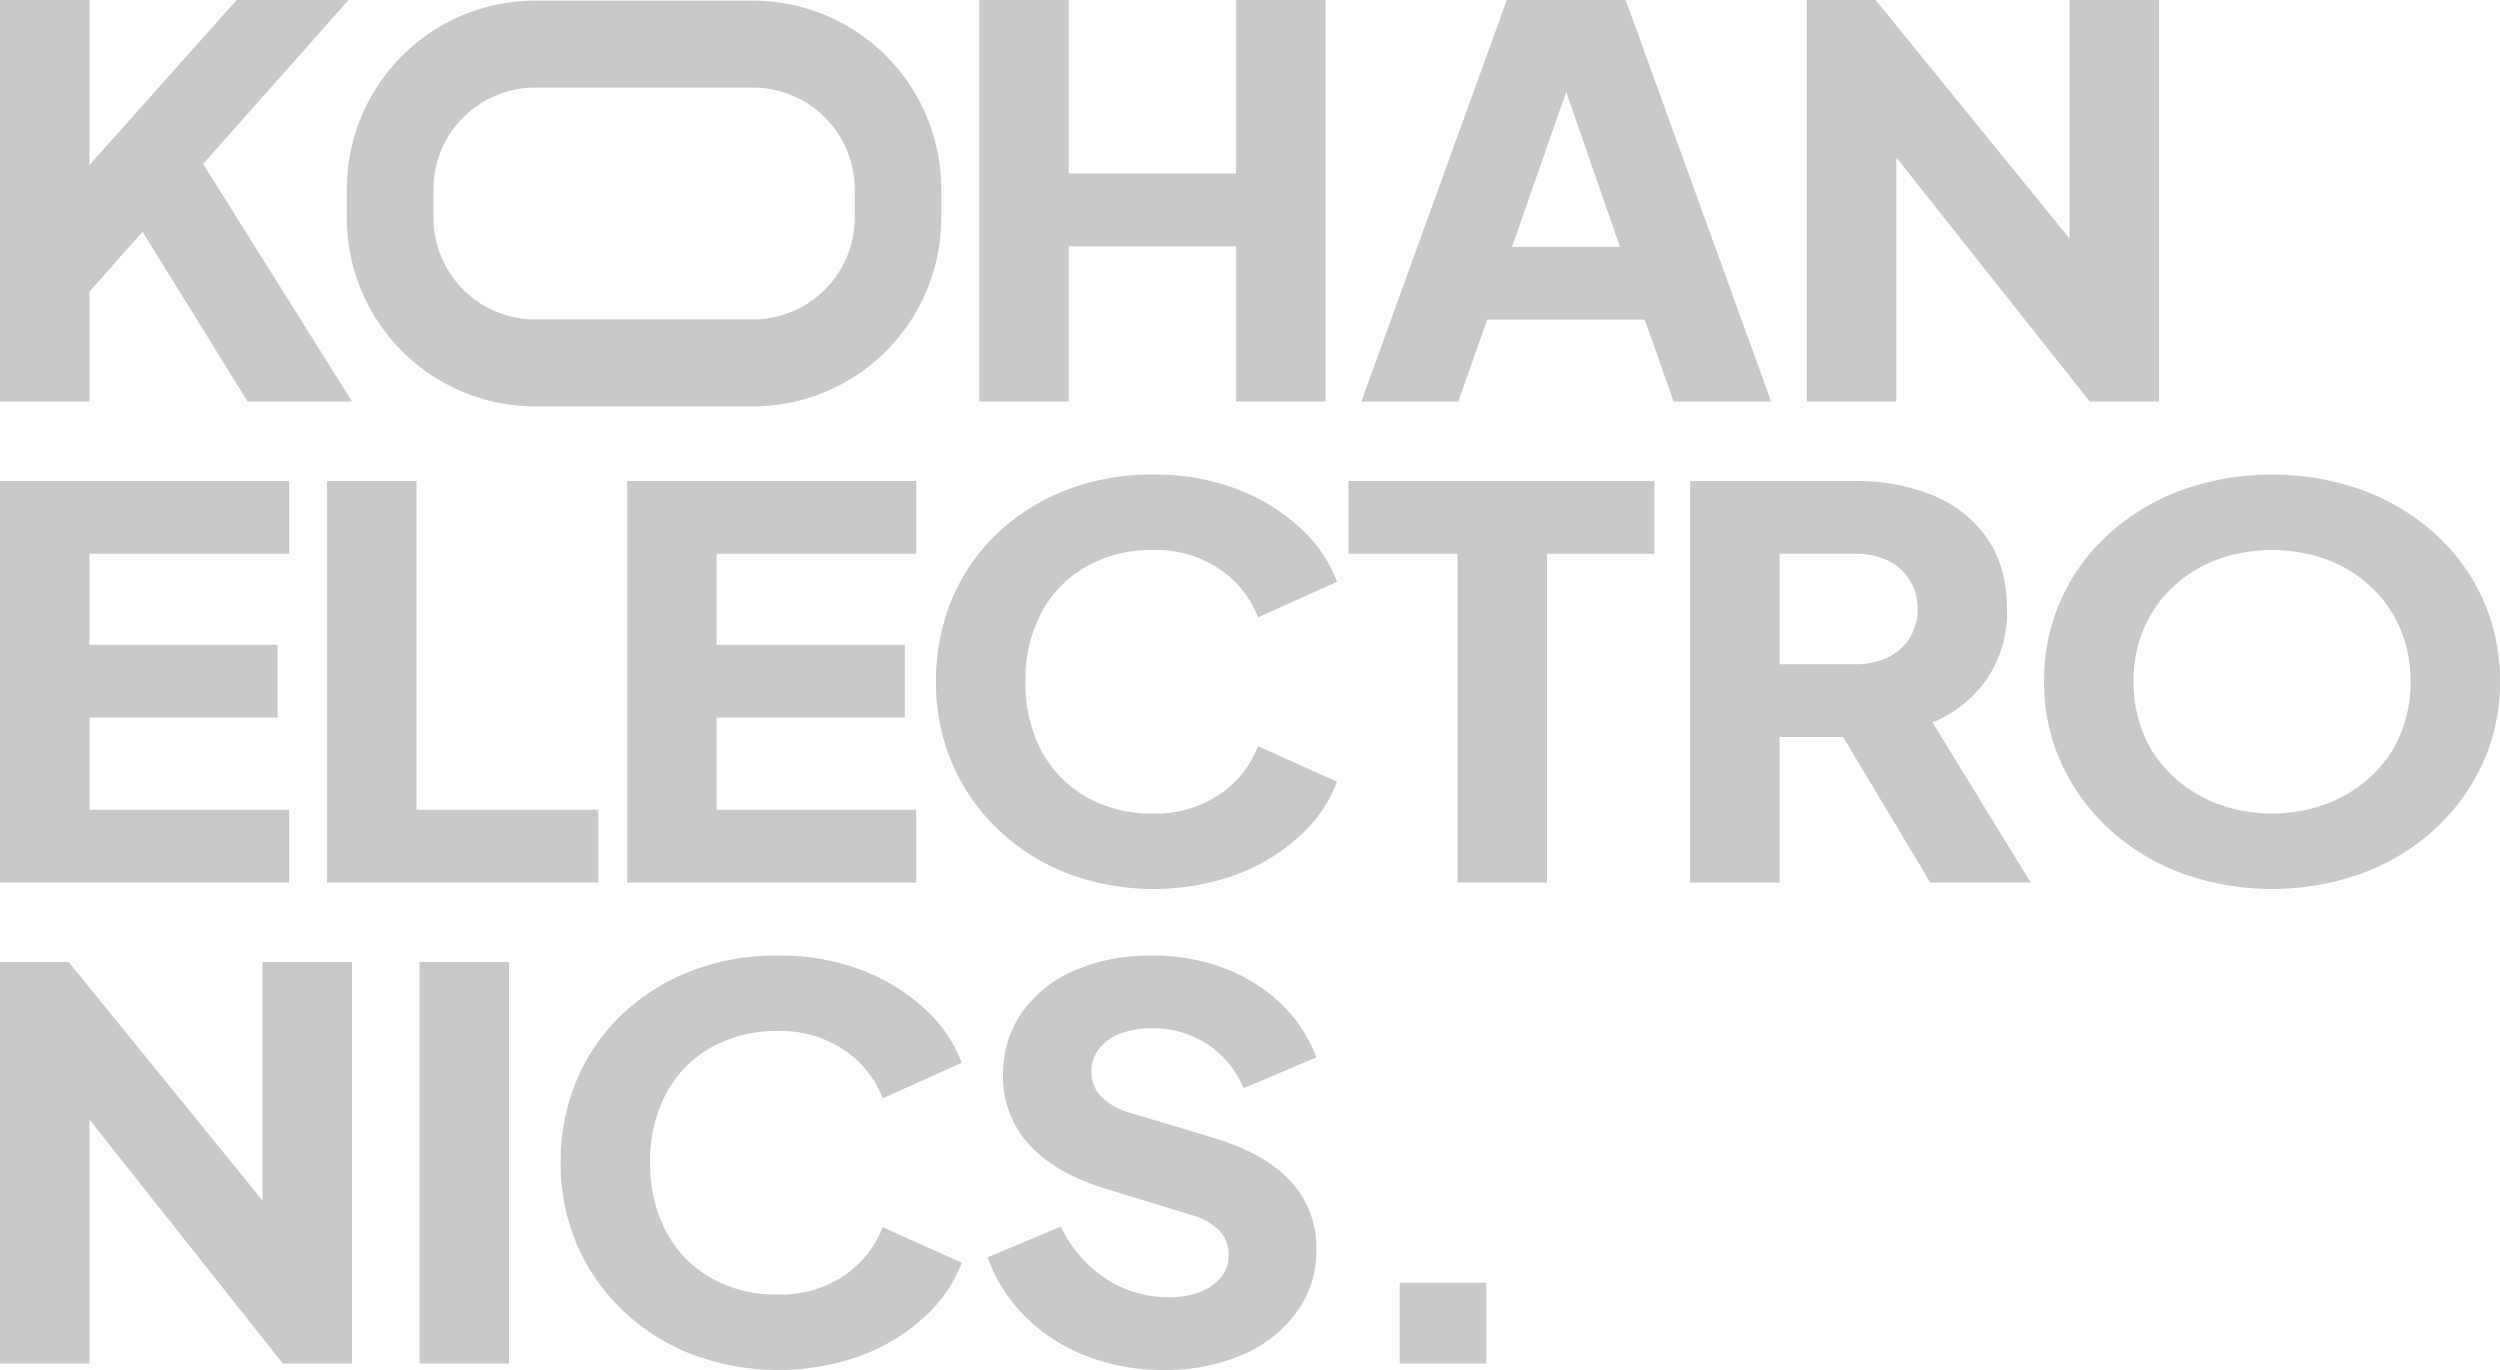 <svg xmlns="http://www.w3.org/2000/svg" xmlns:xlink="http://www.w3.org/1999/xlink" width="500" height="274" viewBox="0 0 500 274">
  <defs>
    <clipPath id="clip-path">
      <rect id="長方形_1764" data-name="長方形 1764" width="500" height="274" fill="#c9c9c9"/>
    </clipPath>
  </defs>
  <g id="グループ_462" data-name="グループ 462" transform="translate(0 0)">
    <path id="パス_228" data-name="パス 228" d="M47.322,0,17.889,33.021V0H0V80.3H17.889V58.315L28.508,46.35,49.515,80.3H70.406L40.628,32.78,69.714,0Z" transform="translate(0)" fill="#c9c9c9"/>
    <path id="パス_229" data-name="パス 229" d="M221.055,0V34.709H187.584V0h-17.89V80.3h17.89V49.26h33.472V80.3h17.89V0Z" transform="translate(26.165)" fill="#c9c9c9"/>
    <path id="パス_230" data-name="パス 230" d="M276.868,18.386l10.744,30.982H266.029ZM264.989,0,235.9,80.3h19.392l5.771-16.385h31.508L298.346,80.3h19.5L288.766,0Z" transform="translate(36.374 0)" fill="#c9c9c9"/>
    <path id="パス_231" data-name="パス 231" d="M365.628,0V47.717L326.847,0H313.112V80.3H331V31.514L369.666,80.3h13.851V0Z" transform="translate(48.279)" fill="#c9c9c9"/>
    <path id="パス_232" data-name="パス 232" d="M0,83v80.306H57.825V148.753H17.89V130.321H55.517V115.769H17.89V97.551H57.825V83Z" transform="translate(0 13.201)" fill="#c9c9c9"/>
    <path id="パス_233" data-name="パス 233" d="M56.679,83v80.3h54.247V148.752H74.569V83Z" transform="translate(8.739 13.201)" fill="#c9c9c9"/>
    <path id="パス_234" data-name="パス 234" d="M166.5,148.753H126.569V130.321H164.2V115.769H126.569V97.551H166.5V83H108.679v80.3H166.5Z" transform="translate(16.757 13.201)" fill="#c9c9c9"/>
    <g id="グループ_461" data-name="グループ 461" transform="translate(0 0)">
      <g id="グループ_460" data-name="グループ 460" clip-path="url(#clip-path)">
        <path id="パス_235" data-name="パス 235" d="M192.2,100.316a26.24,26.24,0,0,1,13.387-3.342,22.718,22.718,0,0,1,13.331,3.827,20.4,20.4,0,0,1,7.675,9.647l15.814-7.114a28.053,28.053,0,0,0-7.388-10.779,39.166,39.166,0,0,0-12.638-7.761,45.813,45.813,0,0,0-16.793-2.91,47.245,47.245,0,0,0-17.255,3.071,42.1,42.1,0,0,0-13.793,8.624,38.667,38.667,0,0,0-9.118,13.149,41.836,41.836,0,0,0-3.231,16.547,40.812,40.812,0,0,0,3.288,16.492,40.079,40.079,0,0,0,9.176,13.151,42.342,42.342,0,0,0,13.794,8.731,49.218,49.218,0,0,0,33.932.217,39.188,39.188,0,0,0,12.638-7.762,28.036,28.036,0,0,0,7.388-10.779l-15.814-7.114a20.388,20.388,0,0,1-7.675,9.648,22.709,22.709,0,0,1-13.331,3.826,26.217,26.217,0,0,1-13.387-3.342,23.067,23.067,0,0,1-8.945-9.27,28.783,28.783,0,0,1-3.174-13.8,28.481,28.481,0,0,1,3.174-13.744,23.179,23.179,0,0,1,8.945-9.216" transform="translate(25.008 13.023)" fill="#c9c9c9"/>
        <path id="パス_236" data-name="パス 236" d="M233.665,97.551H255.48V163.3h17.89V97.551h21.468V83H233.665Z" transform="translate(36.029 13.201)" fill="#c9c9c9"/>
        <path id="パス_237" data-name="パス 237" d="M352.2,122.613a23.713,23.713,0,0,0,4.04-13.96q0-8.408-3.925-14.12a24.209,24.209,0,0,0-10.791-8.624A40.079,40.079,0,0,0,325.768,83H292.874v80.3h17.89V134.2h12.7l17.429,29.1h20.082L341.35,131.291a24.85,24.85,0,0,0,10.851-8.678m-15.408-8.245a10.667,10.667,0,0,1-4.328,3.88,14.417,14.417,0,0,1-6.579,1.4H310.764v-22.1h15.121a14.447,14.447,0,0,1,6.579,1.4,10.383,10.383,0,0,1,5.886,9.7,10.519,10.519,0,0,1-1.558,5.714" transform="translate(45.158 13.201)" fill="#c9c9c9"/>
        <path id="パス_238" data-name="パス 238" d="M441.98,106.891a39.62,39.62,0,0,0-9.58-13.149,44.786,44.786,0,0,0-14.486-8.732,54.082,54.082,0,0,0-36.24,0,44.755,44.755,0,0,0-14.485,8.732A39.136,39.136,0,0,0,354.2,123.275a38.805,38.805,0,0,0,3.463,16.385,40.855,40.855,0,0,0,9.636,13.2,44.211,44.211,0,0,0,14.485,8.784,53.4,53.4,0,0,0,36.011,0,44.223,44.223,0,0,0,14.485-8.784,40.879,40.879,0,0,0,9.639-13.2,38.805,38.805,0,0,0,3.463-16.385,39.405,39.405,0,0,0-3.4-16.384m-16.564,27.056a24.064,24.064,0,0,1-5.886,8.354,27.578,27.578,0,0,1-8.83,5.443,31.624,31.624,0,0,1-21.813,0,27.571,27.571,0,0,1-8.831-5.443,24.092,24.092,0,0,1-5.885-8.354,26.8,26.8,0,0,1-2.078-10.671,26.42,26.42,0,0,1,2.078-10.617,24.8,24.8,0,0,1,5.885-8.353,26.388,26.388,0,0,1,8.831-5.444,32.482,32.482,0,0,1,21.813,0,26.4,26.4,0,0,1,8.83,5.444,24.767,24.767,0,0,1,5.886,8.353,26.44,26.44,0,0,1,2.079,10.617,26.822,26.822,0,0,1-2.079,10.671" transform="translate(54.615 13.023)" fill="#c9c9c9"/>
        <path id="パス_239" data-name="パス 239" d="M52.516,213.717,13.735,166H0v80.3H17.89V197.515L56.555,246.3h13.85V166H52.516Z" transform="translate(0 26.402)" fill="#c9c9c9"/>
        <rect id="長方形_1762" data-name="長方形 1762" width="17.89" height="80.305" transform="translate(83.909 192.402)" fill="#c9c9c9"/>
        <path id="パス_240" data-name="パス 240" d="M127.166,183.316a26.248,26.248,0,0,1,13.389-3.342,22.718,22.718,0,0,1,13.331,3.827,20.4,20.4,0,0,1,7.675,9.647l15.812-7.114a28.05,28.05,0,0,0-7.387-10.779,39.165,39.165,0,0,0-12.638-7.761,45.817,45.817,0,0,0-16.793-2.91,47.241,47.241,0,0,0-17.255,3.071,42.1,42.1,0,0,0-13.793,8.624,38.651,38.651,0,0,0-9.118,13.149,41.836,41.836,0,0,0-3.232,16.547,40.812,40.812,0,0,0,3.289,16.492,40.062,40.062,0,0,0,9.176,13.151,42.348,42.348,0,0,0,13.793,8.731,49.221,49.221,0,0,0,33.933.217,39.188,39.188,0,0,0,12.638-7.762,28.033,28.033,0,0,0,7.387-10.779l-15.812-7.114a20.388,20.388,0,0,1-7.675,9.648,22.709,22.709,0,0,1-13.331,3.826,26.224,26.224,0,0,1-13.389-3.342,23.082,23.082,0,0,1-8.945-9.27,28.783,28.783,0,0,1-3.174-13.8,28.481,28.481,0,0,1,3.174-13.744,23.194,23.194,0,0,1,8.945-9.216" transform="translate(14.981 26.224)" fill="#c9c9c9"/>
        <path id="パス_241" data-name="パス 241" d="M197.652,180.514A17.442,17.442,0,0,1,204,179.436a19.758,19.758,0,0,1,11.081,3.179,19.49,19.49,0,0,1,7.27,8.786l14.543-6.144a28.95,28.95,0,0,0-7.214-10.887,33.594,33.594,0,0,0-11.369-7.006A40.291,40.291,0,0,0,204,164.884a37.712,37.712,0,0,0-15.524,3.018,24.722,24.722,0,0,0-10.5,8.408,21.342,21.342,0,0,0-3.751,12.5,19.976,19.976,0,0,0,5.194,13.851q5.194,5.769,15.466,8.893l16.851,5.174a12.787,12.787,0,0,1,5.771,3.179,6.821,6.821,0,0,1,1.847,4.8,6.969,6.969,0,0,1-1.5,4.473,9.937,9.937,0,0,1-4.155,2.965,16.828,16.828,0,0,1-6.348,1.078,22.442,22.442,0,0,1-12.638-3.773,25.656,25.656,0,0,1-8.945-10.348l-14.658,6.144a32.192,32.192,0,0,0,7.675,11.965,35.362,35.362,0,0,0,12.234,7.814,41.661,41.661,0,0,0,15.178,2.749,38.855,38.855,0,0,0,15.986-3.071,26.1,26.1,0,0,0,10.793-8.517,20.754,20.754,0,0,0,3.923-12.449,19.528,19.528,0,0,0-5.136-13.69q-5.137-5.6-15.523-8.731l-16.506-4.958a13.043,13.043,0,0,1-5.886-3.287,6.957,6.957,0,0,1-1.962-4.905,7.419,7.419,0,0,1,1.5-4.582,9.486,9.486,0,0,1,4.271-3.071" transform="translate(26.383 26.224)" fill="#c9c9c9"/>
        <rect id="長方形_1763" data-name="長方形 1763" width="17.313" height="16.169" transform="translate(279.943 256.538)" fill="#c9c9c9"/>
        <path id="パス_242" data-name="パス 242" d="M141.376,17.5a20.363,20.363,0,0,1,20.3,20.383v5.6a20.363,20.363,0,0,1-20.3,20.383H97.715a20.363,20.363,0,0,1-20.3-20.383v-5.6A20.363,20.363,0,0,1,97.715,17.5Zm0-17.386H97.715A37.689,37.689,0,0,0,60.1,37.883v5.6a37.689,37.689,0,0,0,37.61,37.769h43.661a37.689,37.689,0,0,0,37.61-37.769v-5.6A37.689,37.689,0,0,0,141.376.114" transform="translate(9.268 0.018)" fill="#c9c9c9"/>
      </g>
    </g>
  </g>
</svg>
